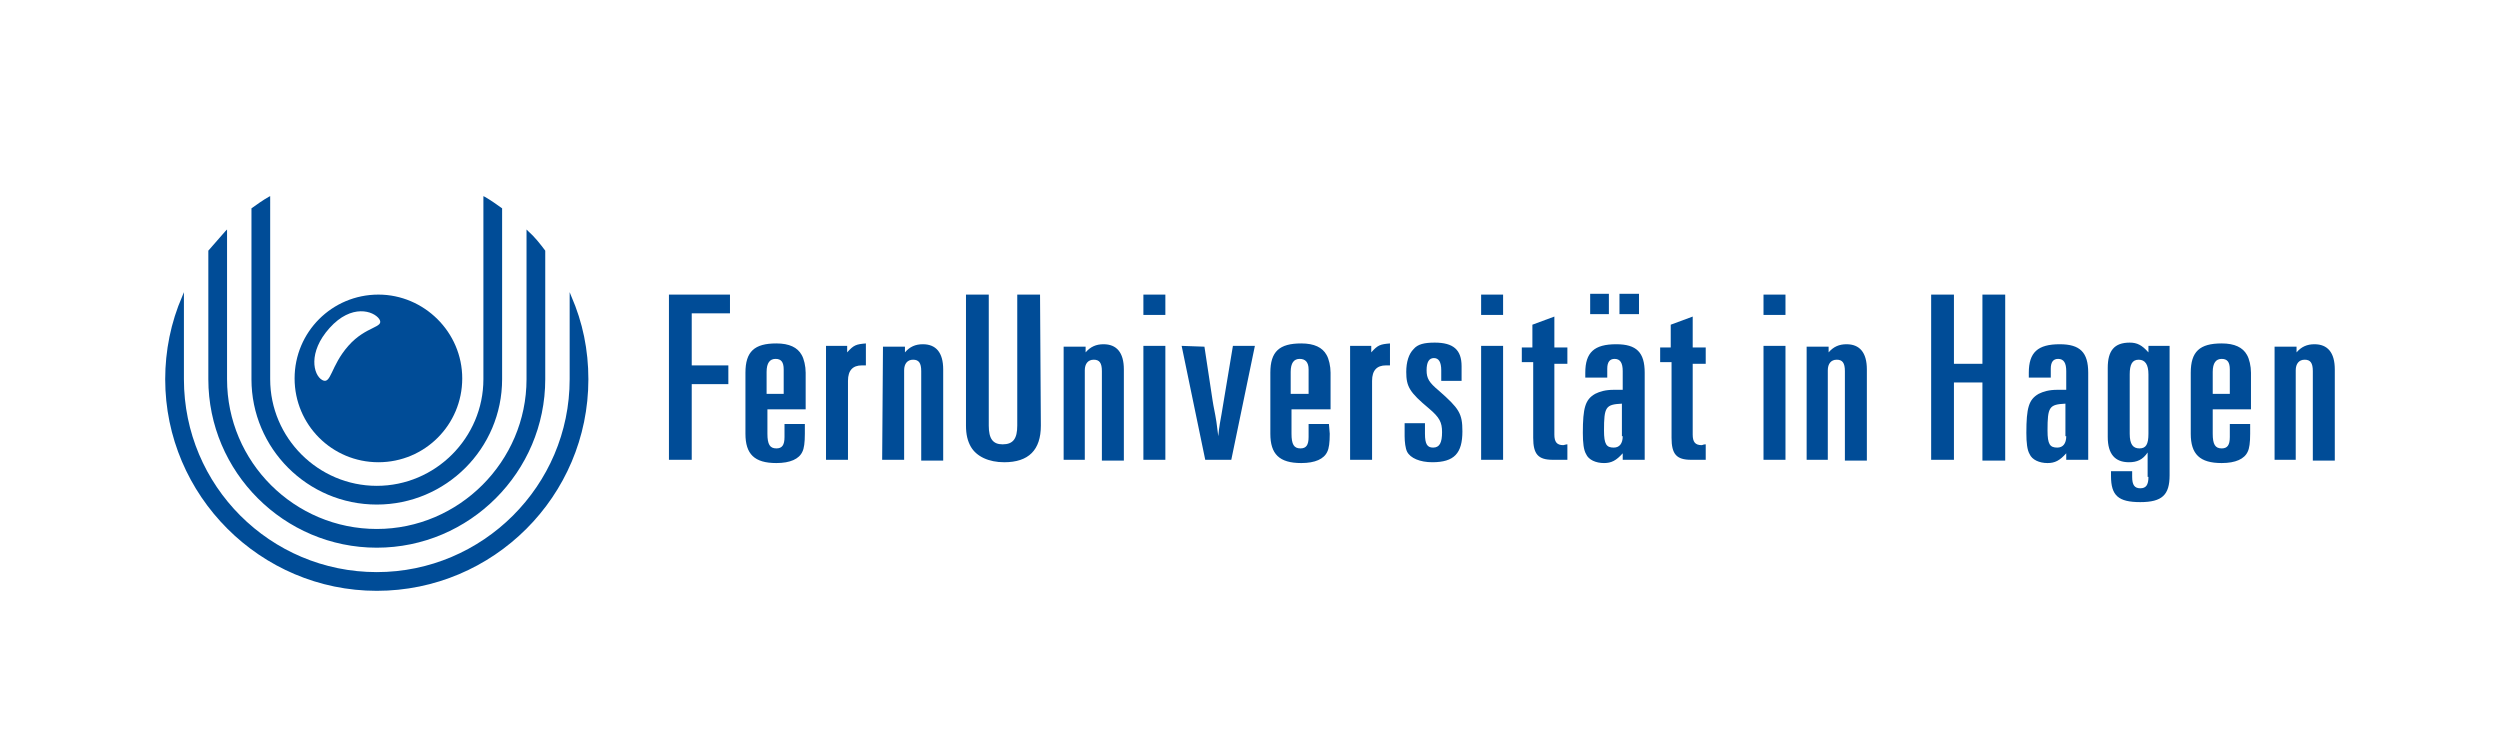 <?xml version="1.0" encoding="utf-8"?>
<!-- Generator: Adobe Illustrator 22.1.0, SVG Export Plug-In . SVG Version: 6.00 Build 0)  -->
<svg version="1.1" id="FeU_Logo" xmlns="http://www.w3.org/2000/svg" xmlns:xlink="http://www.w3.org/1999/xlink" x="0px" y="0px"
	 viewBox="0 0 307.2 92.9" style="enable-background:new 0 0 307.2 92.9;" xml:space="preserve">
<style type="text/css">
	.st0{fill:#004C97;}
</style>
<path class="st0" d="M82.2,56.5H85v-9.3h4.5v-2.3H85v-6.4h4.7v-2.3h-7.5V56.5L82.2,56.5z M98.9,52.1h-2.5v1.6c0,1-0.3,1.4-1,1.4
	c-0.8,0-1.1-0.5-1.1-1.8v-3H99v-4.5c0-0.8-0.2-1.7-0.5-2.2c-0.5-0.9-1.5-1.4-3.1-1.4c-2.7,0-3.8,1-3.8,3.6v7.5
	c0,2.5,1.1,3.6,3.8,3.6c1.7,0,2.8-0.5,3.2-1.4c0.2-0.4,0.3-1.1,0.3-2.2V52.1L98.9,52.1z M94.2,48.4v-2.7c0-1.1,0.4-1.6,1.1-1.6
	s1,0.4,1,1.3v3H94.2L94.2,48.4z M101.5,56.5h2.7v-9.7c0-1.3,0.6-1.9,1.7-1.9c0.1,0,0.3,0,0.5,0v-2.7c-1.2,0.1-1.5,0.2-2.3,1.1v-0.8
	h-2.6L101.5,56.5L101.5,56.5z M108.4,56.5h2.7v-11c0-0.8,0.4-1.3,1.1-1.3s1,0.4,1,1.4v11h2.7V45.4c0-2.1-0.9-3.1-2.5-3.1
	c-0.9,0-1.6,0.3-2.2,1v-0.7h-2.7L108.4,56.5L108.4,56.5z M127.8,36.2H125v16.1c0,1.6-0.5,2.3-1.8,2.3c-1.2,0-1.7-0.7-1.7-2.3V36.2
	h-2.8v16.1c0,1.1,0.2,1.9,0.6,2.6c0.7,1.2,2.2,1.9,4.1,1.9c3,0,4.5-1.5,4.5-4.5L127.8,36.2L127.8,36.2z M130.6,56.5h2.7v-11
	c0-0.8,0.4-1.3,1.1-1.3c0.7,0,1,0.4,1,1.4v11h2.7V45.4c0-2.1-0.9-3.1-2.5-3.1c-0.9,0-1.6,0.3-2.2,1v-0.7h-2.7v13.9H130.6z
	 M140.5,56.5h2.7v-14h-2.7V56.5L140.5,56.5z M140.5,38.7h2.7v-2.5h-2.7V38.7L140.5,38.7z M145.2,42.5l2.9,14h3.2l2.9-14h-2.7
	l-1.1,6.6l-0.1,0.6l-0.1,0.6l-0.1,0.6c-0.1,0.6-0.3,1.5-0.4,2.7c-0.2-1.6-0.2-1.8-0.6-3.8l-0.1-0.6l-1-6.6L145.2,42.5L145.2,42.5z
	 M163.3,52.1h-2.5v1.6c0,1-0.3,1.4-1,1.4c-0.8,0-1.1-0.5-1.1-1.8v-3h4.8v-4.5c0-0.8-0.2-1.7-0.5-2.2c-0.5-0.9-1.5-1.4-3.1-1.4
	c-2.7,0-3.8,1-3.8,3.6v7.5c0,2.5,1.1,3.6,3.8,3.6c1.7,0,2.8-0.5,3.2-1.4c0.2-0.4,0.3-1.1,0.3-2.2L163.3,52.1L163.3,52.1z
	 M158.6,48.4v-2.7c0-1.1,0.4-1.6,1.1-1.6c0.7,0,1.1,0.4,1.1,1.3v3H158.6L158.6,48.4z M165.9,56.5h2.7v-9.7c0-1.3,0.6-1.9,1.7-1.9
	c0.1,0,0.3,0,0.5,0v-2.7c-1.2,0.1-1.5,0.2-2.3,1.1v-0.8h-2.6L165.9,56.5L165.9,56.5z M177.2,46.8h2.4V45c0-2-1-2.9-3.3-2.9
	c-1.3,0-2.1,0.2-2.6,0.8c-0.6,0.6-0.9,1.6-0.9,2.8c0,1.8,0.4,2.5,2.8,4.5c1.3,1.1,1.6,1.7,1.6,2.9c0,1.3-0.3,1.9-1.1,1.9
	c-0.7,0-1-0.4-1-1.7V52h-2.5v1.6c0,0.7,0.1,1.5,0.3,1.9c0.4,0.8,1.6,1.3,3.1,1.3c2.7,0,3.7-1.1,3.7-3.8c0-2.2-0.4-2.8-2.9-5
	c-1.2-1-1.5-1.5-1.5-2.5s0.3-1.5,0.9-1.5c0.6,0,0.9,0.5,0.9,1.5v1.3H177.2z M182,56.5h2.7v-14H182V56.5L182,56.5z M182,38.7h2.7
	v-2.5H182V38.7L182,38.7z M187.1,44.5h1.3v9.3c0,2,0.6,2.7,2.4,2.7c0.3,0,0.6,0,1.2,0h0.3h0.3v-1.9c-0.2,0-0.4,0.1-0.5,0.1
	c-0.8,0-1.1-0.4-1.1-1.3v-8.7h1.6v-2H191v-3.8l-2.7,1v2.8H187v1.8H187.1z M199.4,56.5h2.7V45.8c0-2.5-1-3.5-3.5-3.5
	c-2.7,0-3.8,1-3.8,3.5v0.6h2.7v-1.1c0-0.8,0.3-1.2,0.9-1.2c0.7,0,1,0.5,1,1.5v2.3h-1.1c-1,0-1.7,0.2-2.3,0.5
	c-1.2,0.7-1.5,1.7-1.5,4.8c0,1.2,0.1,2.1,0.4,2.6c0.3,0.7,1.2,1.1,2.2,1.1c0.9,0,1.5-0.3,2.3-1.2L199.4,56.5L199.4,56.5z
	 M199.4,53.6c0,0.9-0.4,1.4-1.1,1.4c-0.9,0-1.2-0.4-1.2-2.1c0-2.9,0.2-3.2,2.2-3.3v4H199.4z M195.4,38.6h2.3v-2.5h-2.3V38.6
	L195.4,38.6z M199,38.6h2.4v-2.5H199V38.6L199,38.6z M204.1,44.5h1.3v9.3c0,2,0.6,2.7,2.4,2.7c0.3,0,0.6,0,1.2,0h0.3h0.3v-1.9
	c-0.3,0-0.4,0.1-0.5,0.1c-0.8,0-1.1-0.4-1.1-1.3v-8.7h1.6v-2H208v-3.8l-2.7,1v2.8H204v1.8H204.1z M216.7,56.5h2.7v-14h-2.7V56.5
	L216.7,56.5z M216.7,38.7h2.7v-2.5h-2.7V38.7L216.7,38.7z M221.9,56.5h2.7v-11c0-0.8,0.4-1.3,1.1-1.3c0.7,0,1,0.4,1,1.4v11h2.7V45.4
	c0-2.1-0.9-3.1-2.5-3.1c-0.9,0-1.6,0.3-2.2,1v-0.7H222v13.9H221.9z M237.3,56.5h2.8V47h3.5v9.6h2.8V36.2h-2.8v8.5h-3.5v-8.5h-2.8
	V56.5L237.3,56.5z M253.9,56.5h2.7V45.8c0-2.5-1-3.5-3.5-3.5c-2.7,0-3.8,1-3.8,3.5v0.6h2.7v-1.1c0-0.8,0.3-1.2,0.9-1.2
	c0.7,0,1,0.5,1,1.5v2.3h-1.1c-1,0-1.7,0.2-2.3,0.5c-1.2,0.7-1.5,1.7-1.5,4.8c0,1.2,0.1,2.1,0.4,2.6c0.3,0.7,1.2,1.1,2.2,1.1
	c0.9,0,1.5-0.3,2.3-1.2L253.9,56.5L253.9,56.5z M253.9,53.6c0,0.9-0.4,1.4-1.1,1.4c-0.9,0-1.2-0.4-1.2-2.1c0-2.9,0.2-3.2,2.2-3.3v4
	H253.9z M264,58.6c0,1-0.3,1.4-1,1.4s-1-0.4-1-1.4v-0.7h-2.6v0.6c0,2.4,0.9,3.2,3.6,3.2s3.6-0.9,3.6-3.3V42.5H264v0.8
	c-0.8-0.9-1.4-1.2-2.3-1.2c-1.9,0-2.7,1-2.7,3.1v8.5c0,2.1,0.9,3.1,2.6,3.1c1,0,1.7-0.3,2.3-1.2v3H264z M264,53.3
	c0,1.3-0.3,1.8-1.1,1.8c-0.8,0-1.2-0.5-1.2-1.8V46c0-1.2,0.3-1.8,1.1-1.8c0.8,0,1.2,0.6,1.2,1.8V53.3L264,53.3z M276.6,52.1H274v1.6
	c0,1-0.3,1.4-1,1.4c-0.8,0-1.1-0.5-1.1-1.8v-3h4.7v-4.5c0-0.8-0.2-1.7-0.5-2.2c-0.5-0.9-1.5-1.4-3.1-1.4c-2.7,0-3.8,1-3.8,3.6v7.5
	c0,2.5,1.1,3.6,3.8,3.6c1.7,0,2.8-0.5,3.2-1.4c0.2-0.4,0.3-1.1,0.3-2.2v-1.2H276.6z M271.9,48.4v-2.7c0-1.1,0.4-1.6,1.1-1.6
	s1,0.4,1,1.3v3H271.9L271.9,48.4z M279.4,56.5h2.7v-11c0-0.8,0.4-1.3,1.1-1.3s1,0.4,1,1.4v11h2.7V45.4c0-2.1-0.9-3.1-2.5-3.1
	c-0.9,0-1.6,0.3-2.2,1v-0.7h-2.7v13.9H279.4z"/>
<path class="st0" d="M67,30.8c-0.6-0.8-1.3-1.7-2.1-2.4l-0.2-0.2v18.4c0,10.1-8.3,18.4-18.4,18.4s-18.4-8.2-18.4-18.4V28.2l-0.2,0.2
	c-0.7,0.8-1.4,1.6-2.1,2.4l0,0v15.8c0,11.4,9.3,20.7,20.7,20.7S67,58,67,46.6V30.8L67,30.8z"/>
<path class="st0" d="M61.7,25.6c-0.7-0.5-1.4-1-2.1-1.4l-0.2-0.1v22.5c0,7.2-5.9,13.1-13.1,13.1s-13.1-5.9-13.1-13.1V24.1L33,24.2
	c-0.7,0.4-1.4,0.9-2.1,1.4l0,0v21c0,8.5,6.9,15.4,15.4,15.4s15.4-6.9,15.4-15.4L61.7,25.6L61.7,25.6z"/>
<path class="st0" d="M70.2,36.4L70,35.9v10.7c0,13.1-10.7,23.7-23.7,23.7c-13.1,0-23.7-10.6-23.7-23.7V35.9l-0.2,0.5
	c-1.4,3.2-2.1,6.7-2.1,10.2c0,14.3,11.7,26,26,26s26-11.6,26-26C72.3,43,71.6,39.6,70.2,36.4z"/>
<path class="st0" d="M46.5,36.2c-5.7,0-10.3,4.6-10.3,10.3s4.6,10.3,10.3,10.3s10.3-4.6,10.3-10.3S52.1,36.2,46.5,36.2z M42.8,42.5
	c-2.2,2.5-2.1,4.8-3.2,4.2c-1.1-0.6-1.8-3.4,0.9-6.4s5.4-2.1,6.1-1.1C47.3,40.3,45,40,42.8,42.5z"/>
</svg>
